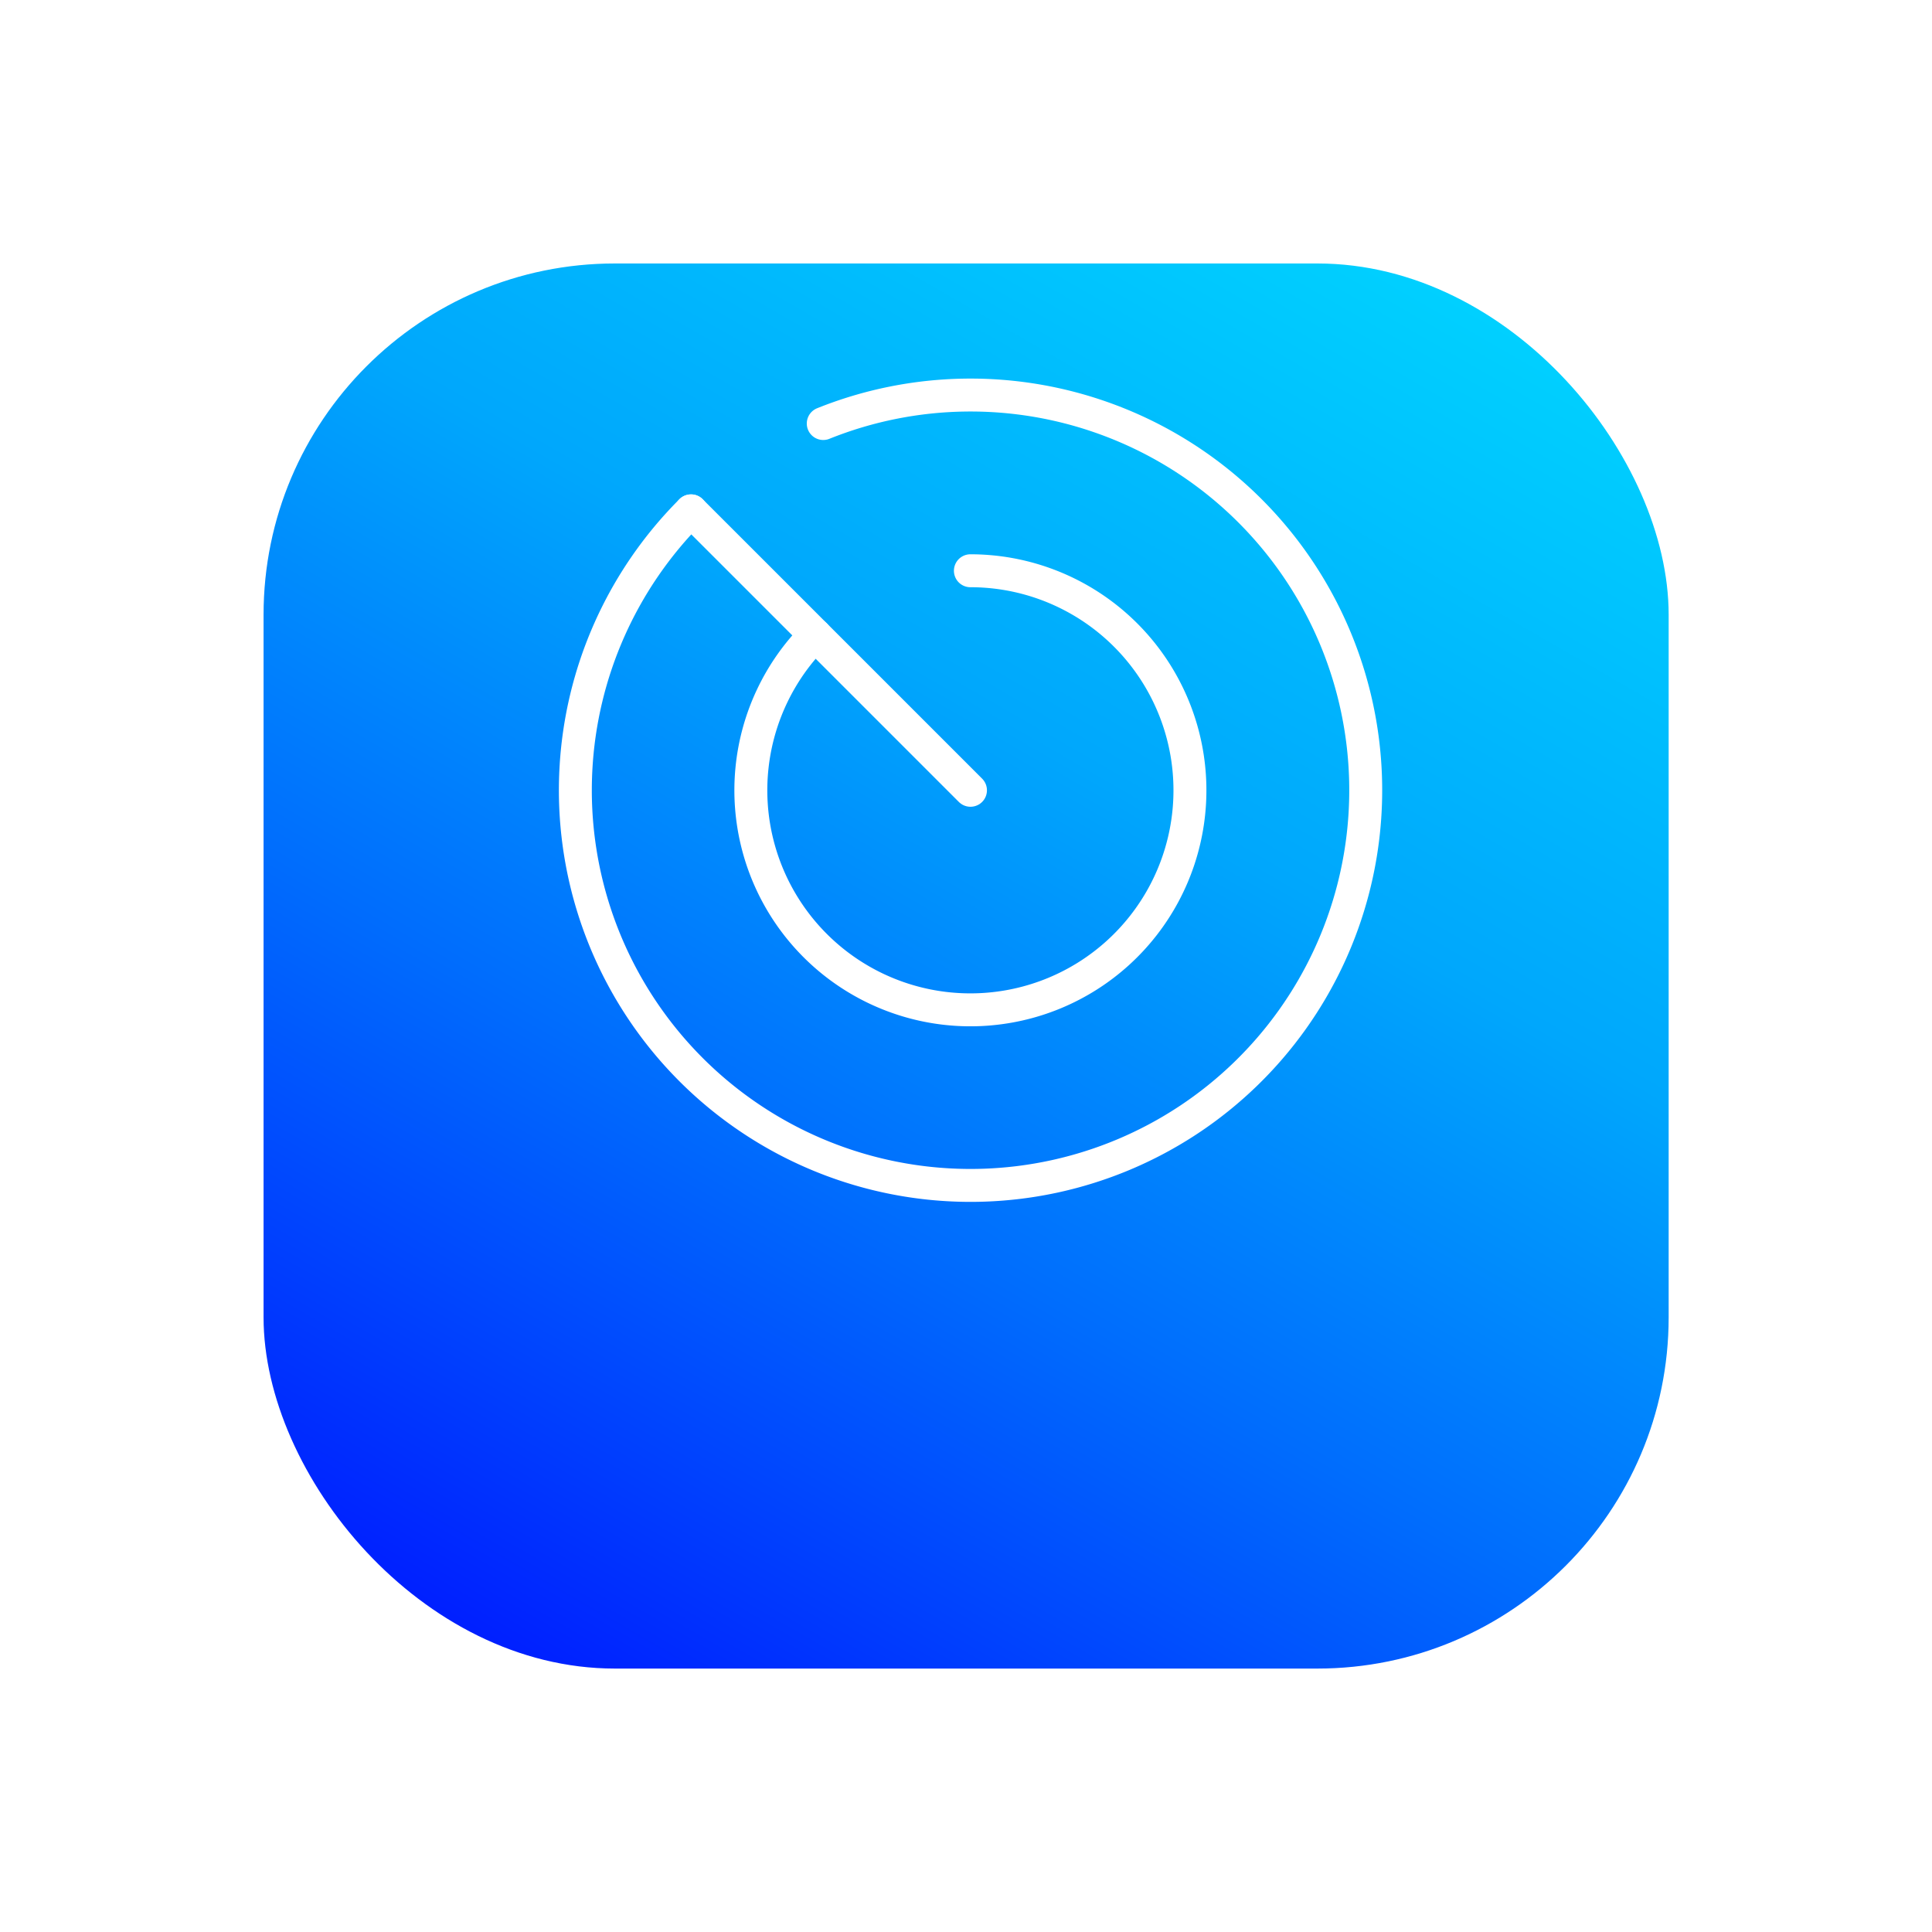 <svg xmlns="http://www.w3.org/2000/svg" xmlns:xlink="http://www.w3.org/1999/xlink" width="88" height="88" viewBox="0 0 88 88">
  <defs>
    <linearGradient id="linear-gradient" x1="0.177" y1="1.06" x2="0.823" y2="-0.06" gradientUnits="objectBoundingBox">
      <stop offset="0" stop-color="#0014ff"/>
      <stop offset="0.363" stop-color="#006dfd"/>
      <stop offset="0.629" stop-color="#00a7fc"/>
      <stop offset="1" stop-color="#00d6ff"/>
    </linearGradient>
    <filter id="Rectangle_2300-2" x="0" y="0" width="88" height="88" filterUnits="userSpaceOnUse">
      <feOffset dy="8" input="SourceAlpha"/>
      <feGaussianBlur stdDeviation="4" result="blur"/>
      <feFlood flood-color="#0065ff" flood-opacity="0.149"/>
      <feComposite operator="in" in2="blur"/>
      <feComposite in="SourceGraphic"/>
    </filter>
  </defs>
  <g id="Group_4285" data-name="Group 4285" transform="translate(-251.935 -1607.809)">
    <g id="Group_19075" data-name="Group 19075">
      <g transform="matrix(1, 0, 0, 1, 251.94, 1607.81)" filter="url(#Rectangle_2300-2)">
        <rect id="Rectangle_2300-2-2" data-name="Rectangle 2300-2" width="64" height="64" rx="16" transform="translate(12 4)" fill="url(#linear-gradient)"/>
      </g>
    </g>
    <g id="Group_17434" data-name="Group 17434">
      <rect id="Rectangle_2405" data-name="Rectangle 2405" width="48" height="48" transform="translate(272.139 1619.808)" fill="none"/>
      <g id="Group_4626" data-name="Group 4626">
        <path id="Path_1738" data-name="Path 1738" d="M289.065,1636.734a10,10,0,1,0,7.07-2.928" fill="none" stroke="#fff" stroke-linecap="round" stroke-linejoin="round" stroke-width="1.5"/>
        <path id="Path_1739" data-name="Path 1739" d="M283.411,1631.078a18,18,0,1,0,6.022-3.978" fill="none" stroke="#fff" stroke-linecap="round" stroke-linejoin="round" stroke-width="1.5"/>
        <g id="Group_4625" data-name="Group 4625">
          <line id="Line_850" data-name="Line 850" x2="12.728" y2="12.728" transform="translate(283.411 1631.078)" fill="none" stroke="#fff" stroke-linecap="round" stroke-linejoin="round" stroke-width="1.5"/>
        </g>
      </g>
    </g>
  </g>
</svg>
